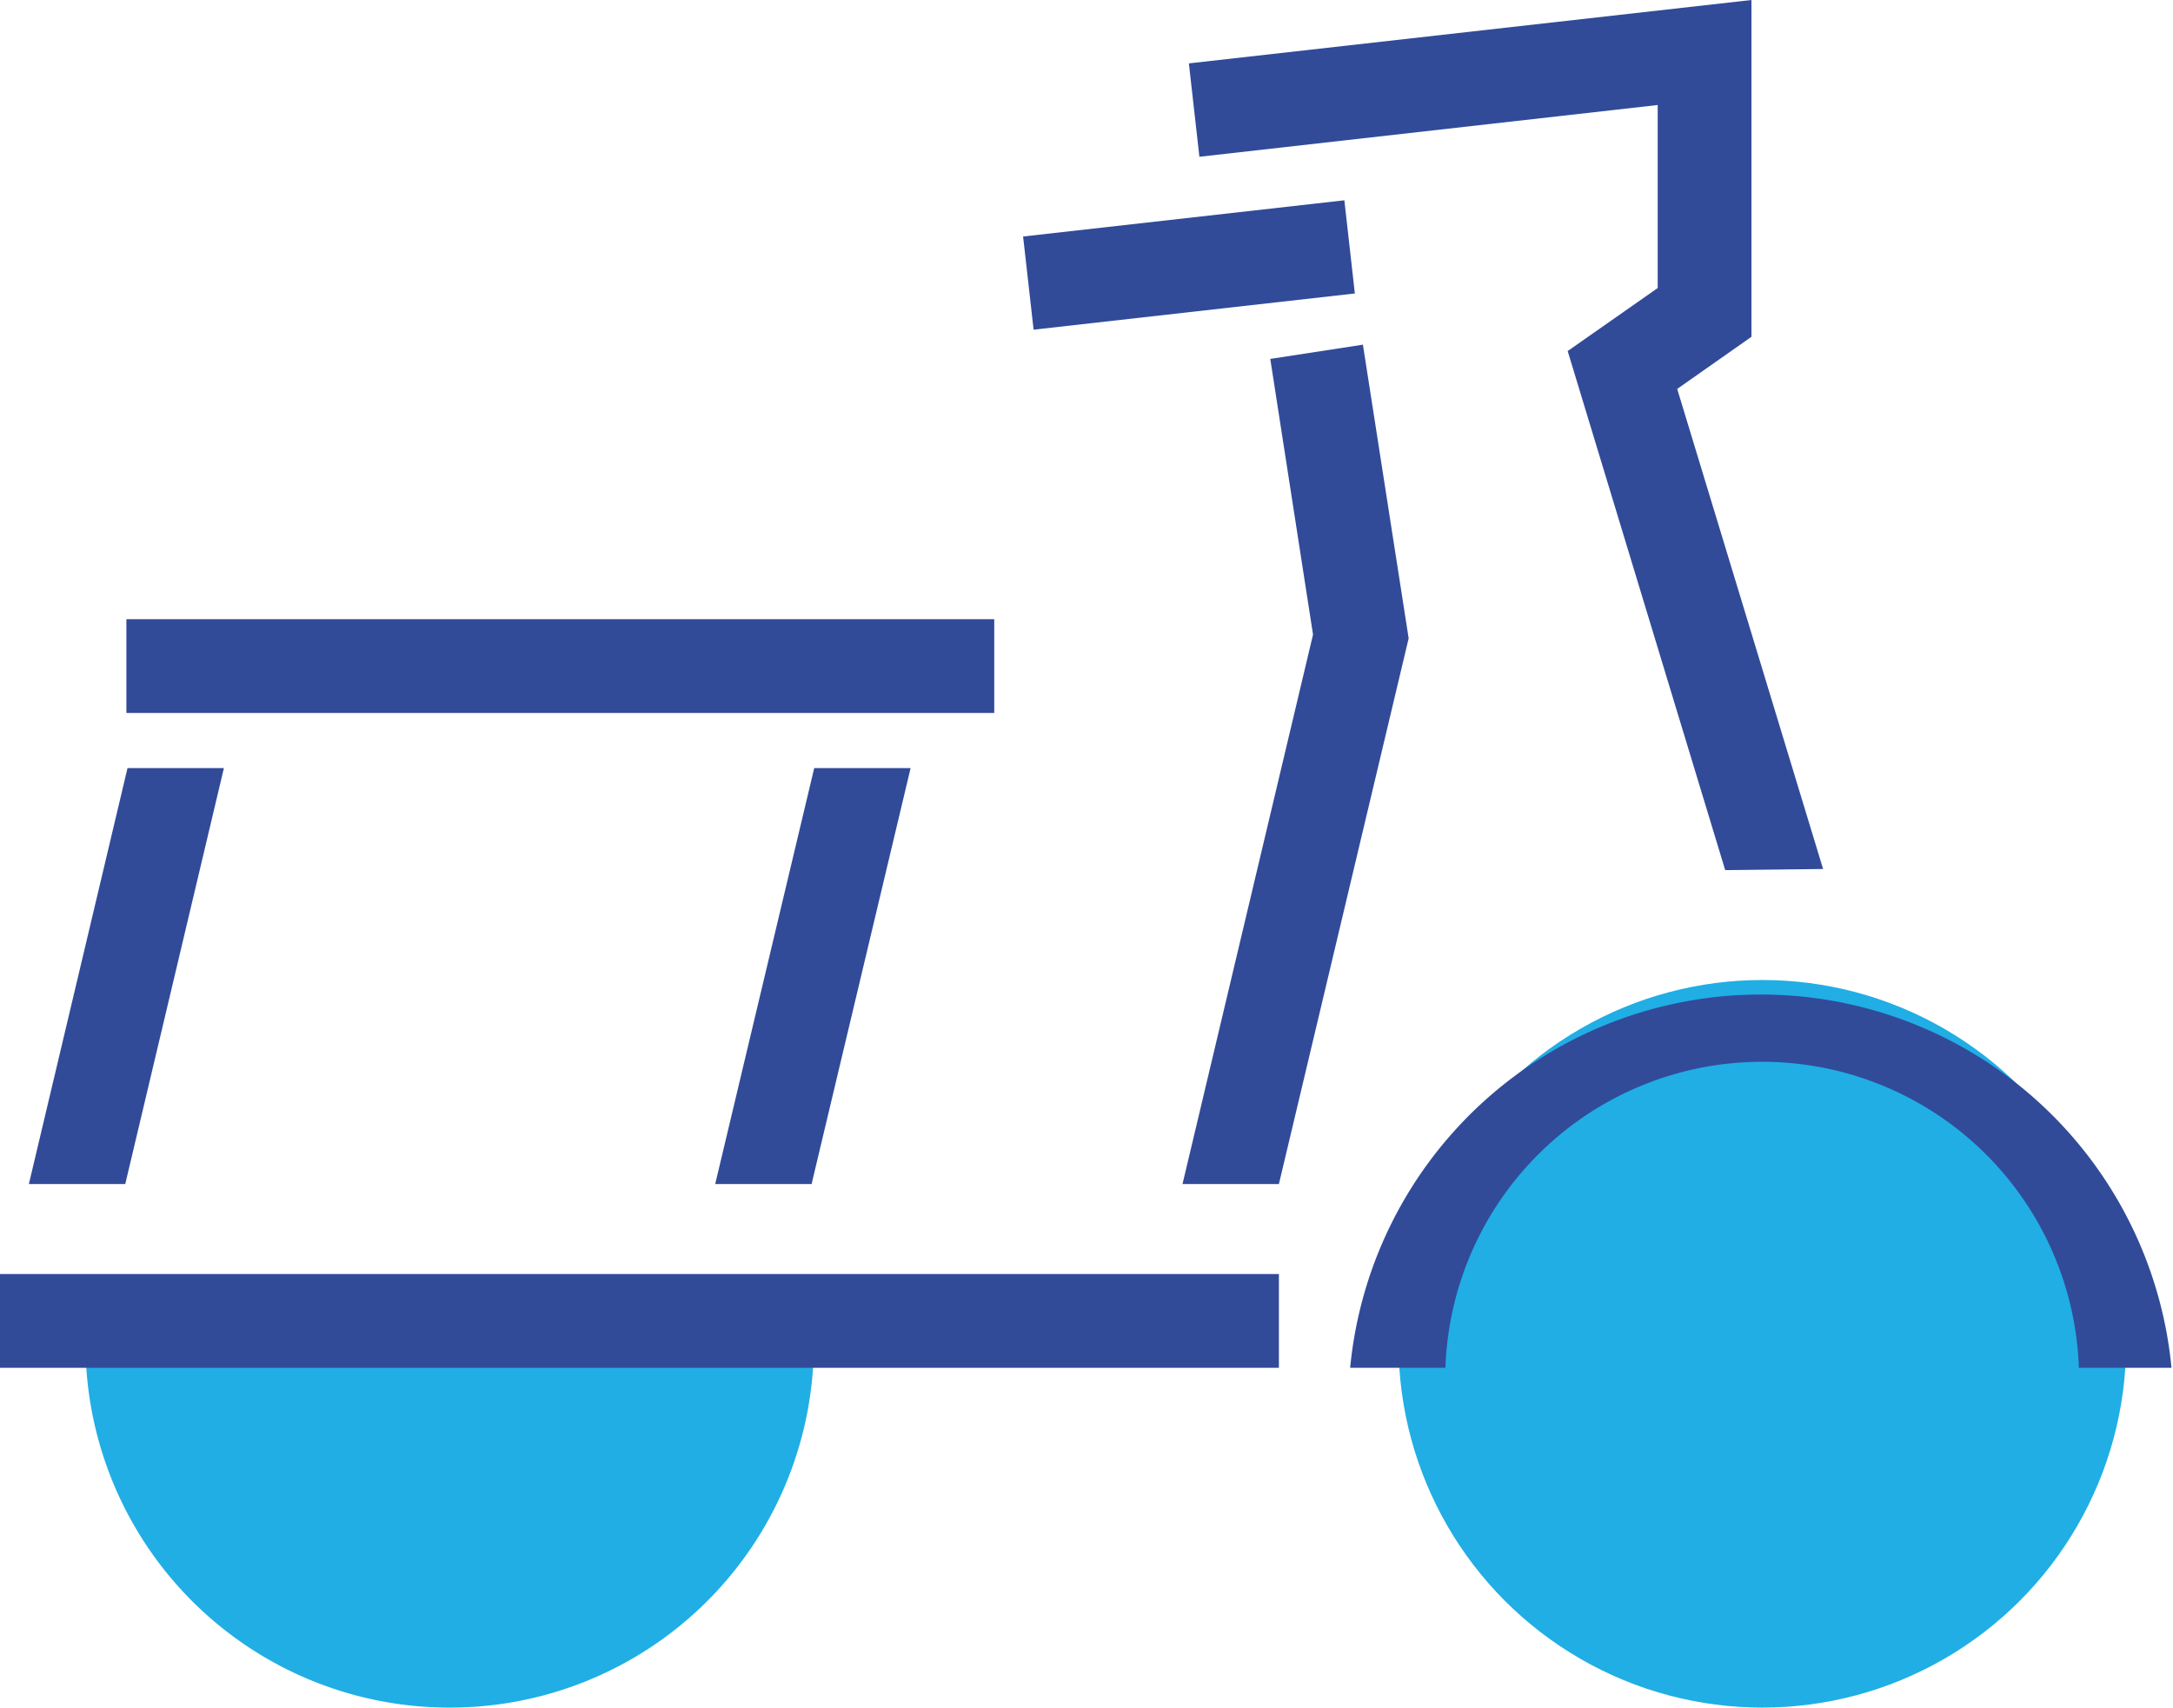 <svg xmlns="http://www.w3.org/2000/svg" viewBox="0 0 57.94 45.53"><defs><style>.cls-1{fill:#20aee5;}.cls-2{fill:#314b99;}</style></defs><g id="&#x5716;&#x5C64;_2" data-name="&#x5716;&#x5C64; 2"><g id="icon"><path class="cls-1" d="M12,45.53a9.7,9.7,0,0,0,9.7-9.7H2.28A9.7,9.7,0,0,0,12,45.53Z"></path><circle class="cls-1" cx="46.99" cy="35.83" r="9.7"></circle><rect class="cls-2" x="3.37" y="16.51" width="23.14" height="2.5"></rect><rect class="cls-2" y="33.97" width="34.1" height="2.5"></rect><path class="cls-2" d="M57.94,36.47H55.43a8.45,8.45,0,0,0-16.89,0H36a11,11,0,0,1,21.9,0Z"></path><polygon class="cls-2" points="24.28 20.48 21.71 20.48 19.07 31.57 21.64 31.57 24.28 20.48"></polygon><polygon class="cls-2" points="3.4 20.48 0.77 31.57 3.34 31.57 5.97 20.48 3.4 20.48"></polygon><polygon class="cls-2" points="37.56 17.02 36.34 9.19 33.87 9.57 35.01 16.92 31.53 31.57 34.1 31.57 37.56 17.02"></polygon><polygon class="cls-2" points="44.72 10.37 46.7 8.98 46.7 0 31.7 1.69 31.98 4.18 44.2 2.8 44.2 7.68 41.8 9.36 46 23.2 48.61 23.17 44.72 10.37"></polygon><rect class="cls-2" x="27.39" y="5.82" width="8.62" height="2.5" transform="translate(-0.59 3.59) rotate(-6.43)"></rect></g></g></svg>